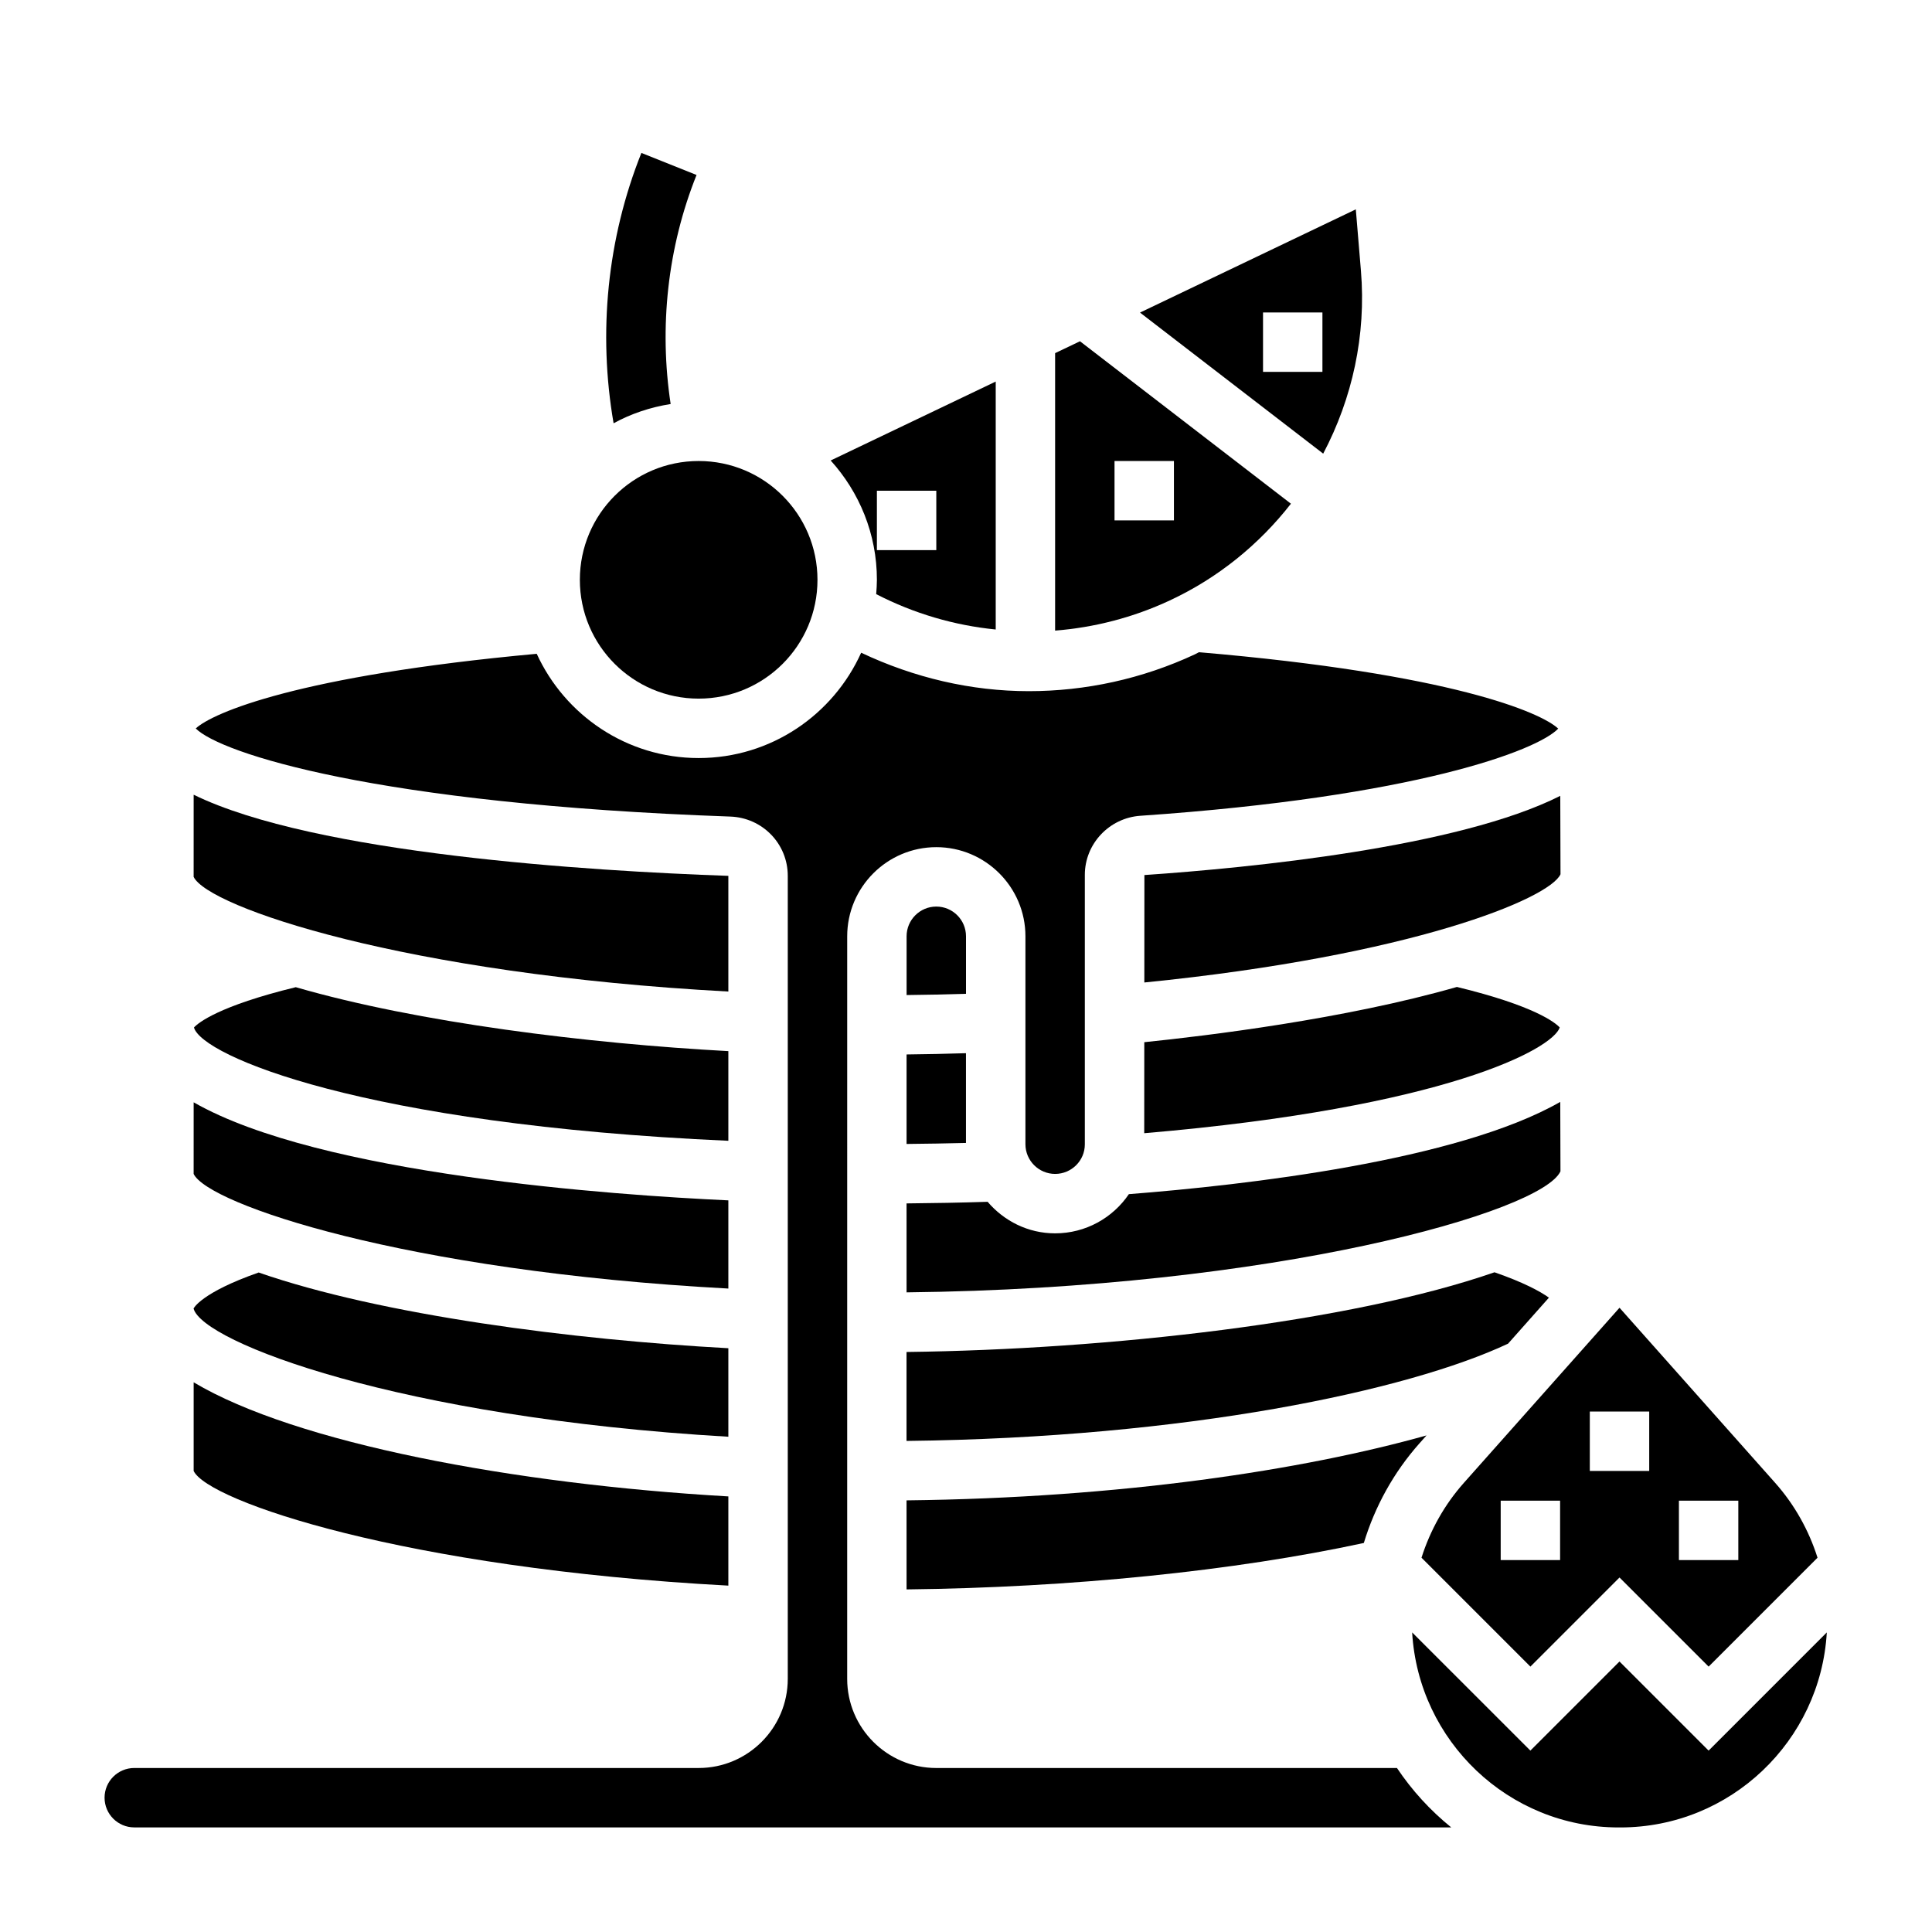 <?xml version="1.0" encoding="UTF-8"?>
<!-- Uploaded to: ICON Repo, www.iconrepo.com, Generator: ICON Repo Mixer Tools -->
<svg fill="#000000" width="800px" height="800px" version="1.1" viewBox="144 144 512 512" xmlns="http://www.w3.org/2000/svg">
 <g>
  <path d="m321.73 251.07c-3.094-20.387-0.828-41.477 6.863-60.703l-14.617-5.84c-9.07 22.68-11.523 47.656-7.367 71.645 4.621-2.535 9.73-4.25 15.121-5.102z"/>
  <path d="m486.11 277.49-55.906-43.051-6.59 3.148v73.531c10.391-0.82 20.68-3.465 30.379-7.988 12.84-5.981 23.727-14.887 32.117-25.641zm-46.75-11.316h15.742v15.742h-15.742z"/>
  <path d="m520.71 556.81 28.859 28.859 23.617-23.617 23.617 23.617 28.859-28.859c-2.305-7.266-6.078-14.043-11.234-19.844l-41.242-46.398-41.242 46.398c-5.156 5.801-8.926 12.578-11.234 19.844zm68.219-15.113h15.742v15.742h-15.742zm-23.613-23.617h15.742v15.742h-15.742zm-23.617 23.617h15.742v15.742h-15.742z"/>
  <path d="m447.26 404.37c70.902-7.094 107.34-22.199 110.29-28.68l-0.062-20.781c-27.047 13.656-82.27 19.074-110.21 20.988z"/>
  <path d="m504.66 215.75-1.355-16.27-57.191 27.355 48.547 37.383c7.703-14.609 11.426-31.355 10-48.469zm-10.203 26.805h-15.742v-15.742h15.742z"/>
  <path d="m384.25 525.86c74.098-0.836 132.71-13.25 159.4-25.773l10.832-12.195c-2.394-1.715-6.801-4.078-14.422-6.723-38.141 13.25-102.41 20.469-155.82 21.121v23.57z"/>
  <path d="m400 392.12c0-4.344-3.535-7.871-7.871-7.871-4.336 0-7.871 3.527-7.871 7.871v15.578c5.266-0.055 10.508-0.164 15.742-0.332z"/>
  <path d="m384.25 447.16c5.297-0.047 10.539-0.141 15.742-0.27v-23.781c-5.234 0.164-10.477 0.277-15.742 0.332z"/>
  <path d="m384.25 486.49c97.566-1.062 168.39-21.316 173.29-32.078l-0.055-18.398c-27.301 15.648-83.578 22.051-114.32 24.449-4.25 6.269-11.43 10.387-19.555 10.387-7.18 0-13.547-3.289-17.879-8.359-7.055 0.227-14.242 0.363-21.484 0.426z"/>
  <path d="m530.1 405.55c-29.676 8.527-66.535 12.973-82.852 14.641l-0.016 24.121c79.965-6.809 108.32-22.395 110.11-28.023-1.133-1.242-6.598-5.731-27.246-10.738z"/>
  <path d="m384.25 565.21c43.422-0.48 86.836-4.879 121.18-12.305 2.945-9.676 7.894-18.695 14.738-26.395l1.875-2.109c-32.777 9.203-81.102 16.574-137.8 17.211z"/>
  <path d="m337.02 406.77v-30.66c-36.352-1.266-109.57-5.785-141.7-21.5l-0.004 21.773c3.844 8.004 55.84 25.781 141.7 30.387z"/>
  <path d="m337.02 485.48v-23.371c-30.277-1.395-108.18-6.785-141.7-25.984l-0.004 18.977c3.844 8.008 55.84 25.773 141.7 30.379z"/>
  <path d="m337.02 446.32v-23.758c-37.102-2.008-82.215-7.535-114.64-16.949-20.484 5-25.875 9.469-26.977 10.684 2.078 7.512 44.797 25.727 141.62 30.023z"/>
  <path d="m195.32 533.82c3.84 8.004 55.836 25.781 141.7 30.387v-23.641c-56.797-3.273-114.66-14.113-141.7-30.238z"/>
  <path d="m514.21 612.54h-122.08c-13.02 0-23.617-10.598-23.617-23.617l0.004-196.8c0-13.02 10.598-23.617 23.617-23.617 13.02 0 23.617 10.598 23.617 23.617v55.105c0 4.344 3.535 7.871 7.871 7.871 4.336 0 7.871-3.512 7.871-7.832v-71.43c0-8.211 6.465-15.082 14.719-15.648 72.809-4.992 105.25-17.312 110.73-23.098-4.488-4.234-28.133-14.539-95.195-20.246-0.371 0.172-0.715 0.387-1.086 0.559-13.973 6.519-29.008 9.762-44.012 9.762-15.258 0-30.395-3.551-44.43-10.188-7.41 16.43-23.898 27.914-43.062 27.914-19.043 0-35.457-11.352-42.918-27.629-63.211 5.793-85.906 15.648-90.363 19.789 6.566 6.566 47.832 20.035 141.66 23.348 8.543 0.309 15.234 7.211 15.234 15.711v212.81c0 13.02-10.598 23.617-23.617 23.617h-149.57c-4.336 0-7.871 3.527-7.871 7.871s3.535 7.871 7.871 7.871h349.01c-5.543-4.484-10.402-9.789-14.383-15.742z"/>
  <path d="m337.02 524.75v-23.457c-41.027-2.219-91.859-8.738-124.47-20.066-15.25 5.336-17.238 9.5-17.254 9.547 2.359 8.914 54.348 28.891 141.73 33.977z"/>
  <path d="m360.64 297.66c0 17.387-14.098 31.484-31.488 31.484-17.387 0-31.484-14.098-31.484-31.484 0-17.391 14.098-31.488 31.484-31.488 17.391 0 31.488 14.098 31.488 31.488"/>
  <path d="m376.2 301.45c9.988 5.156 20.727 8.289 31.676 9.375v-65.707l-43.738 20.914c7.59 8.395 12.25 19.461 12.25 31.633 0 1.273-0.094 2.531-0.188 3.785zm0.188-27.402h15.742v15.742h-15.742z"/>
  <path d="m596.8 607.93-23.617-23.617-23.617 23.617-31.332-31.324c1.672 28.766 25.531 51.684 54.711 51.684h0.473c29.18 0 53.043-22.914 54.703-51.68z"/>
 </g>
</svg>